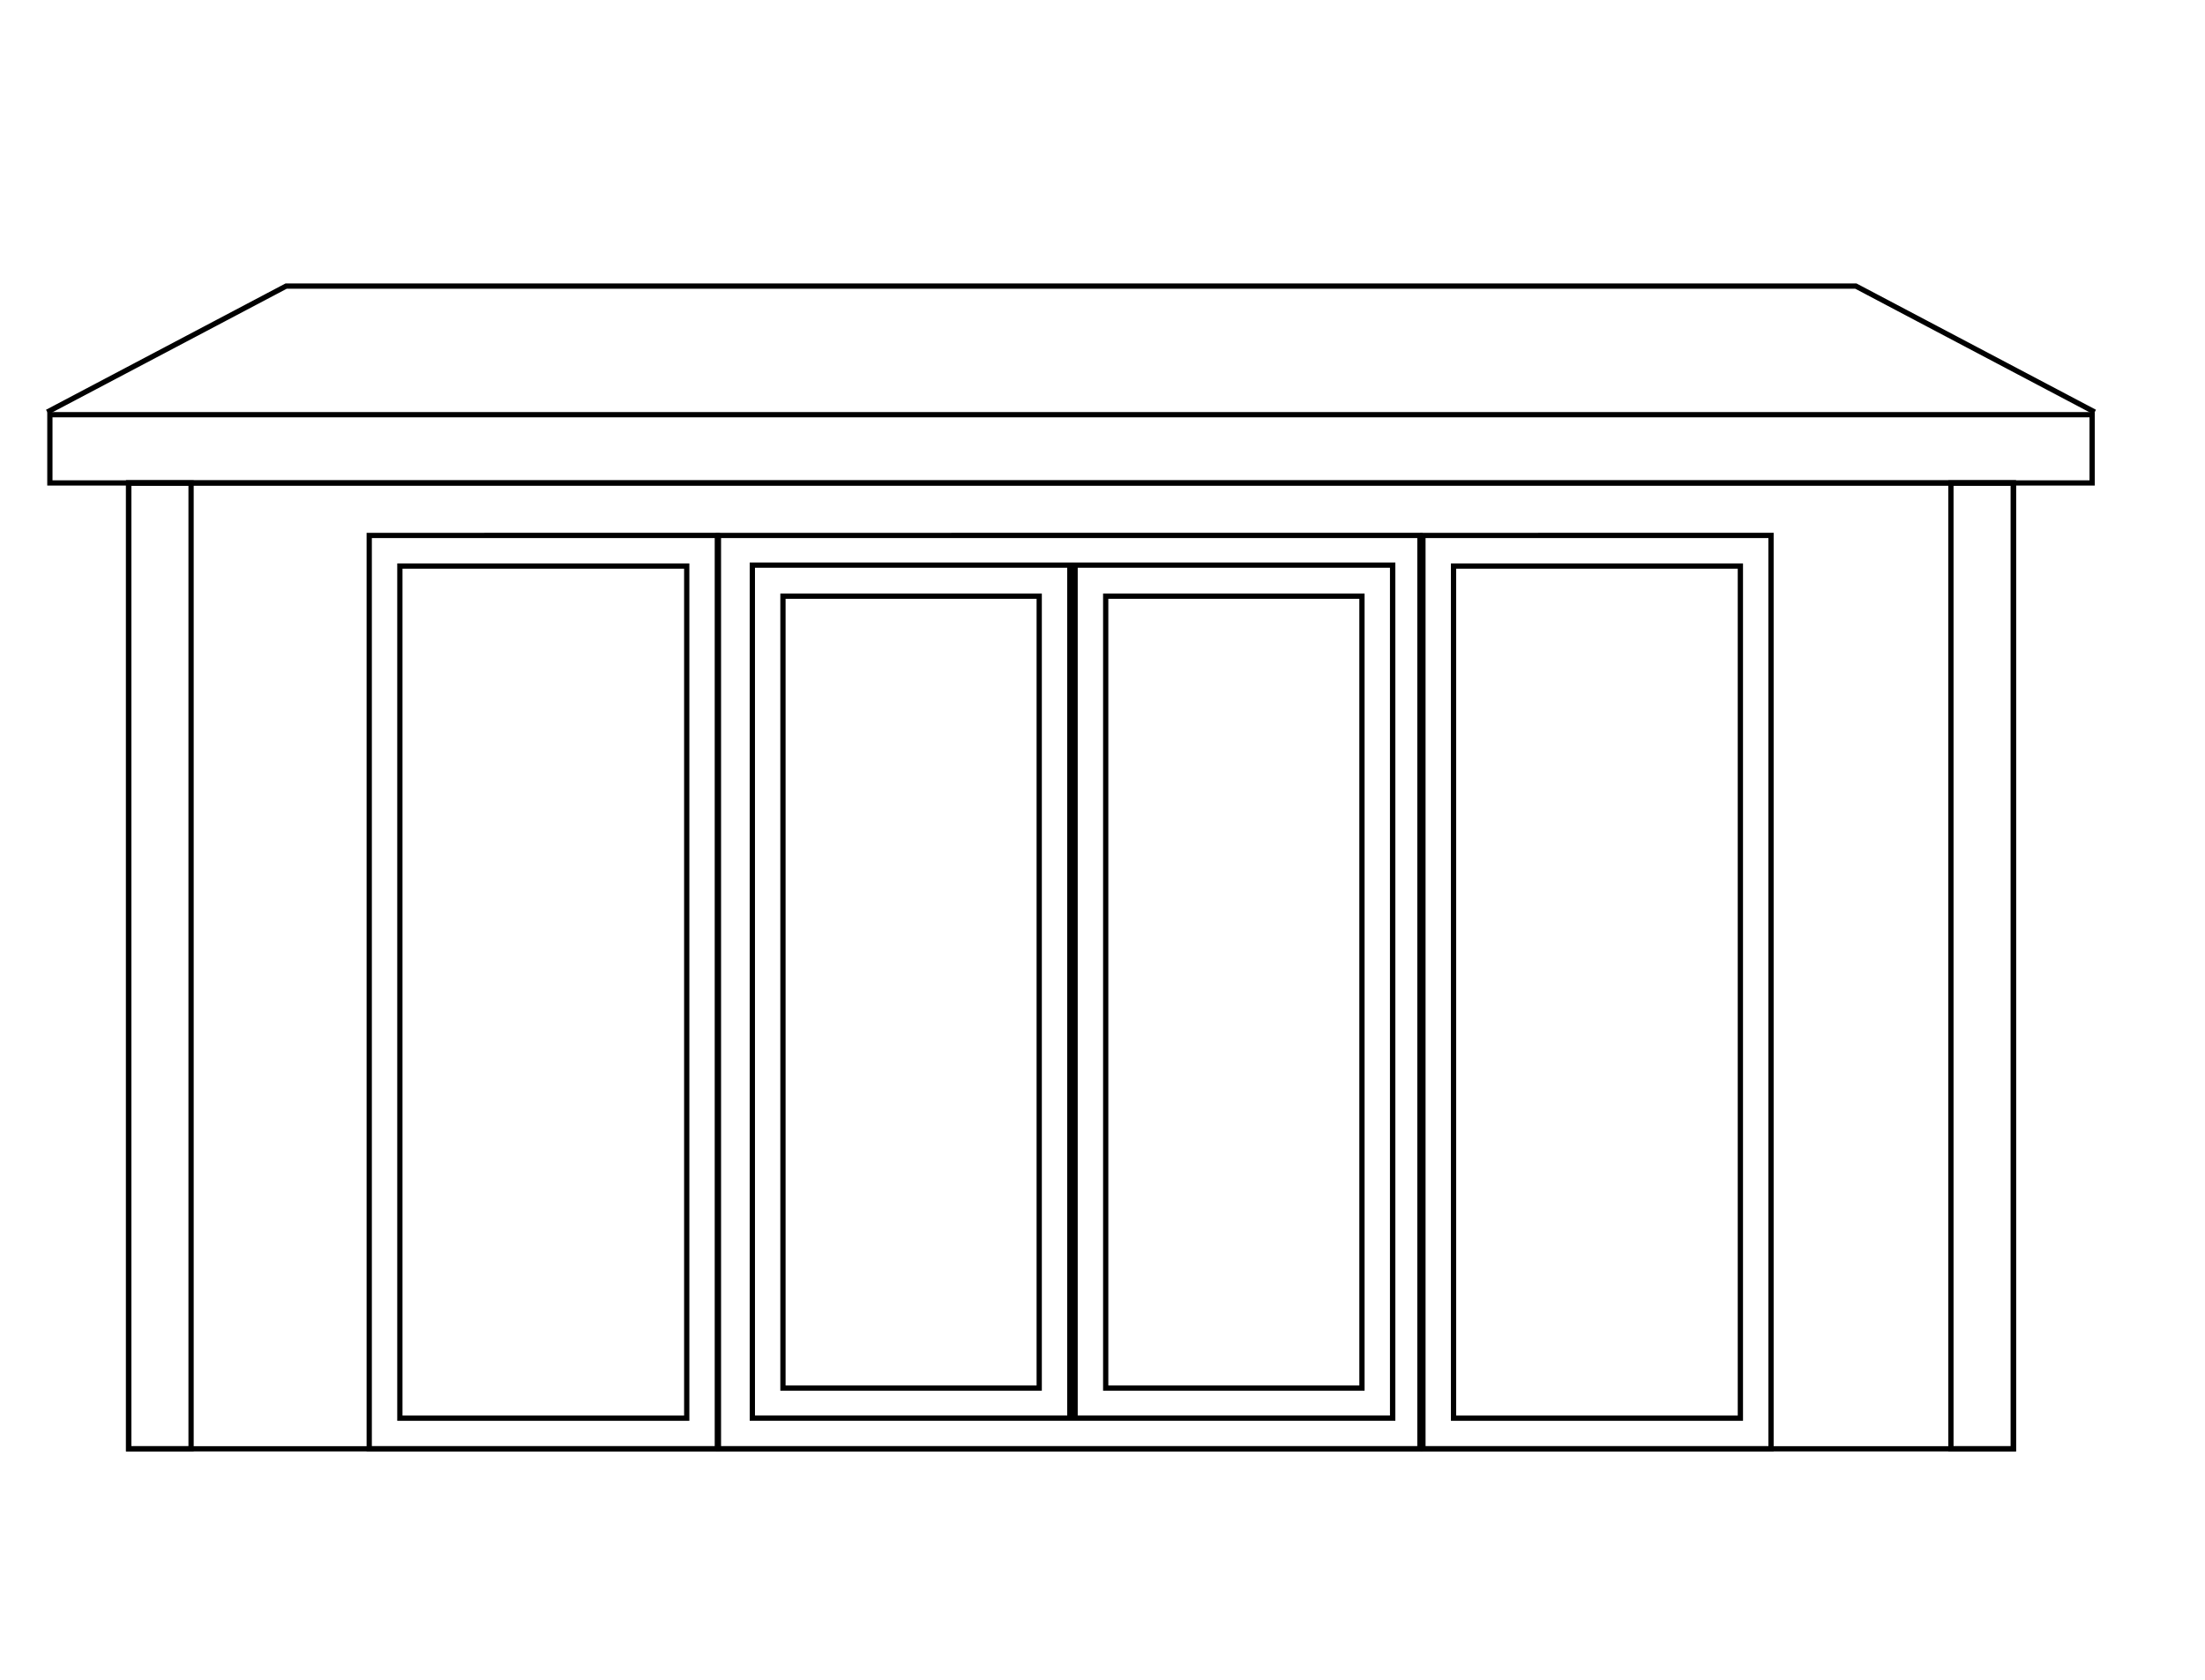 <?xml version="1.0" encoding="UTF-8"?> <svg xmlns="http://www.w3.org/2000/svg" viewBox="0 0 840 640"><rect width="840" height="640" fill="#fff"></rect><path d="M766,185V551H50V185H766m2-2H48V553H768V183Z"></path><path d="M796,159v24H20V159H796m2-2H18v28H798V157Z"></path><polyline points="18 157 109 109 707 109 798 157" fill="none" stroke="#000" stroke-miterlimit="10" stroke-width="2"></polyline><path d="M766,185V551H744.21V185H766m2-2H742.21V553H768V183Z"></path><path d="M71.79,185V551H50V185H71.79m2-2H48V553H73.79V183Z"></path><path d="M539.92,205V551H274.69V205H539.92m2-2H272.69V553H541.92V203Z"></path><path d="M406.56,216.31v323H287.61v-323h119m2-2H285.61v327h123v-327Z"></path><path d="M394.89,228.15v299.7H299.27V228.15h95.62m2-2H297.27v303.7h99.62V226.15Z"></path><path d="M529.51,216.31v323H410.56v-323h119m2-2H408.56v327h123v-327Z"></path><path d="M517.84,228.15v299.7H422.22V228.15h95.62m2-2H420.22v303.7h99.62V226.15Z"></path><path d="M673.68,205V551H543.07V205H673.68m2-2H541.07V553H675.68V203Z"></path><path d="M662,216.67V539.33H554.73V216.67H662m2-2H552.73V541.33H664V214.67Z"></path><path d="M272.27,205V551H141.66V205H272.27m2-2H139.66V553H274.27V203Z"></path><path d="M260.61,216.67V539.33H153.33V216.67H260.61m2-2H151.33V541.33H262.61V214.67Z"></path></svg> 